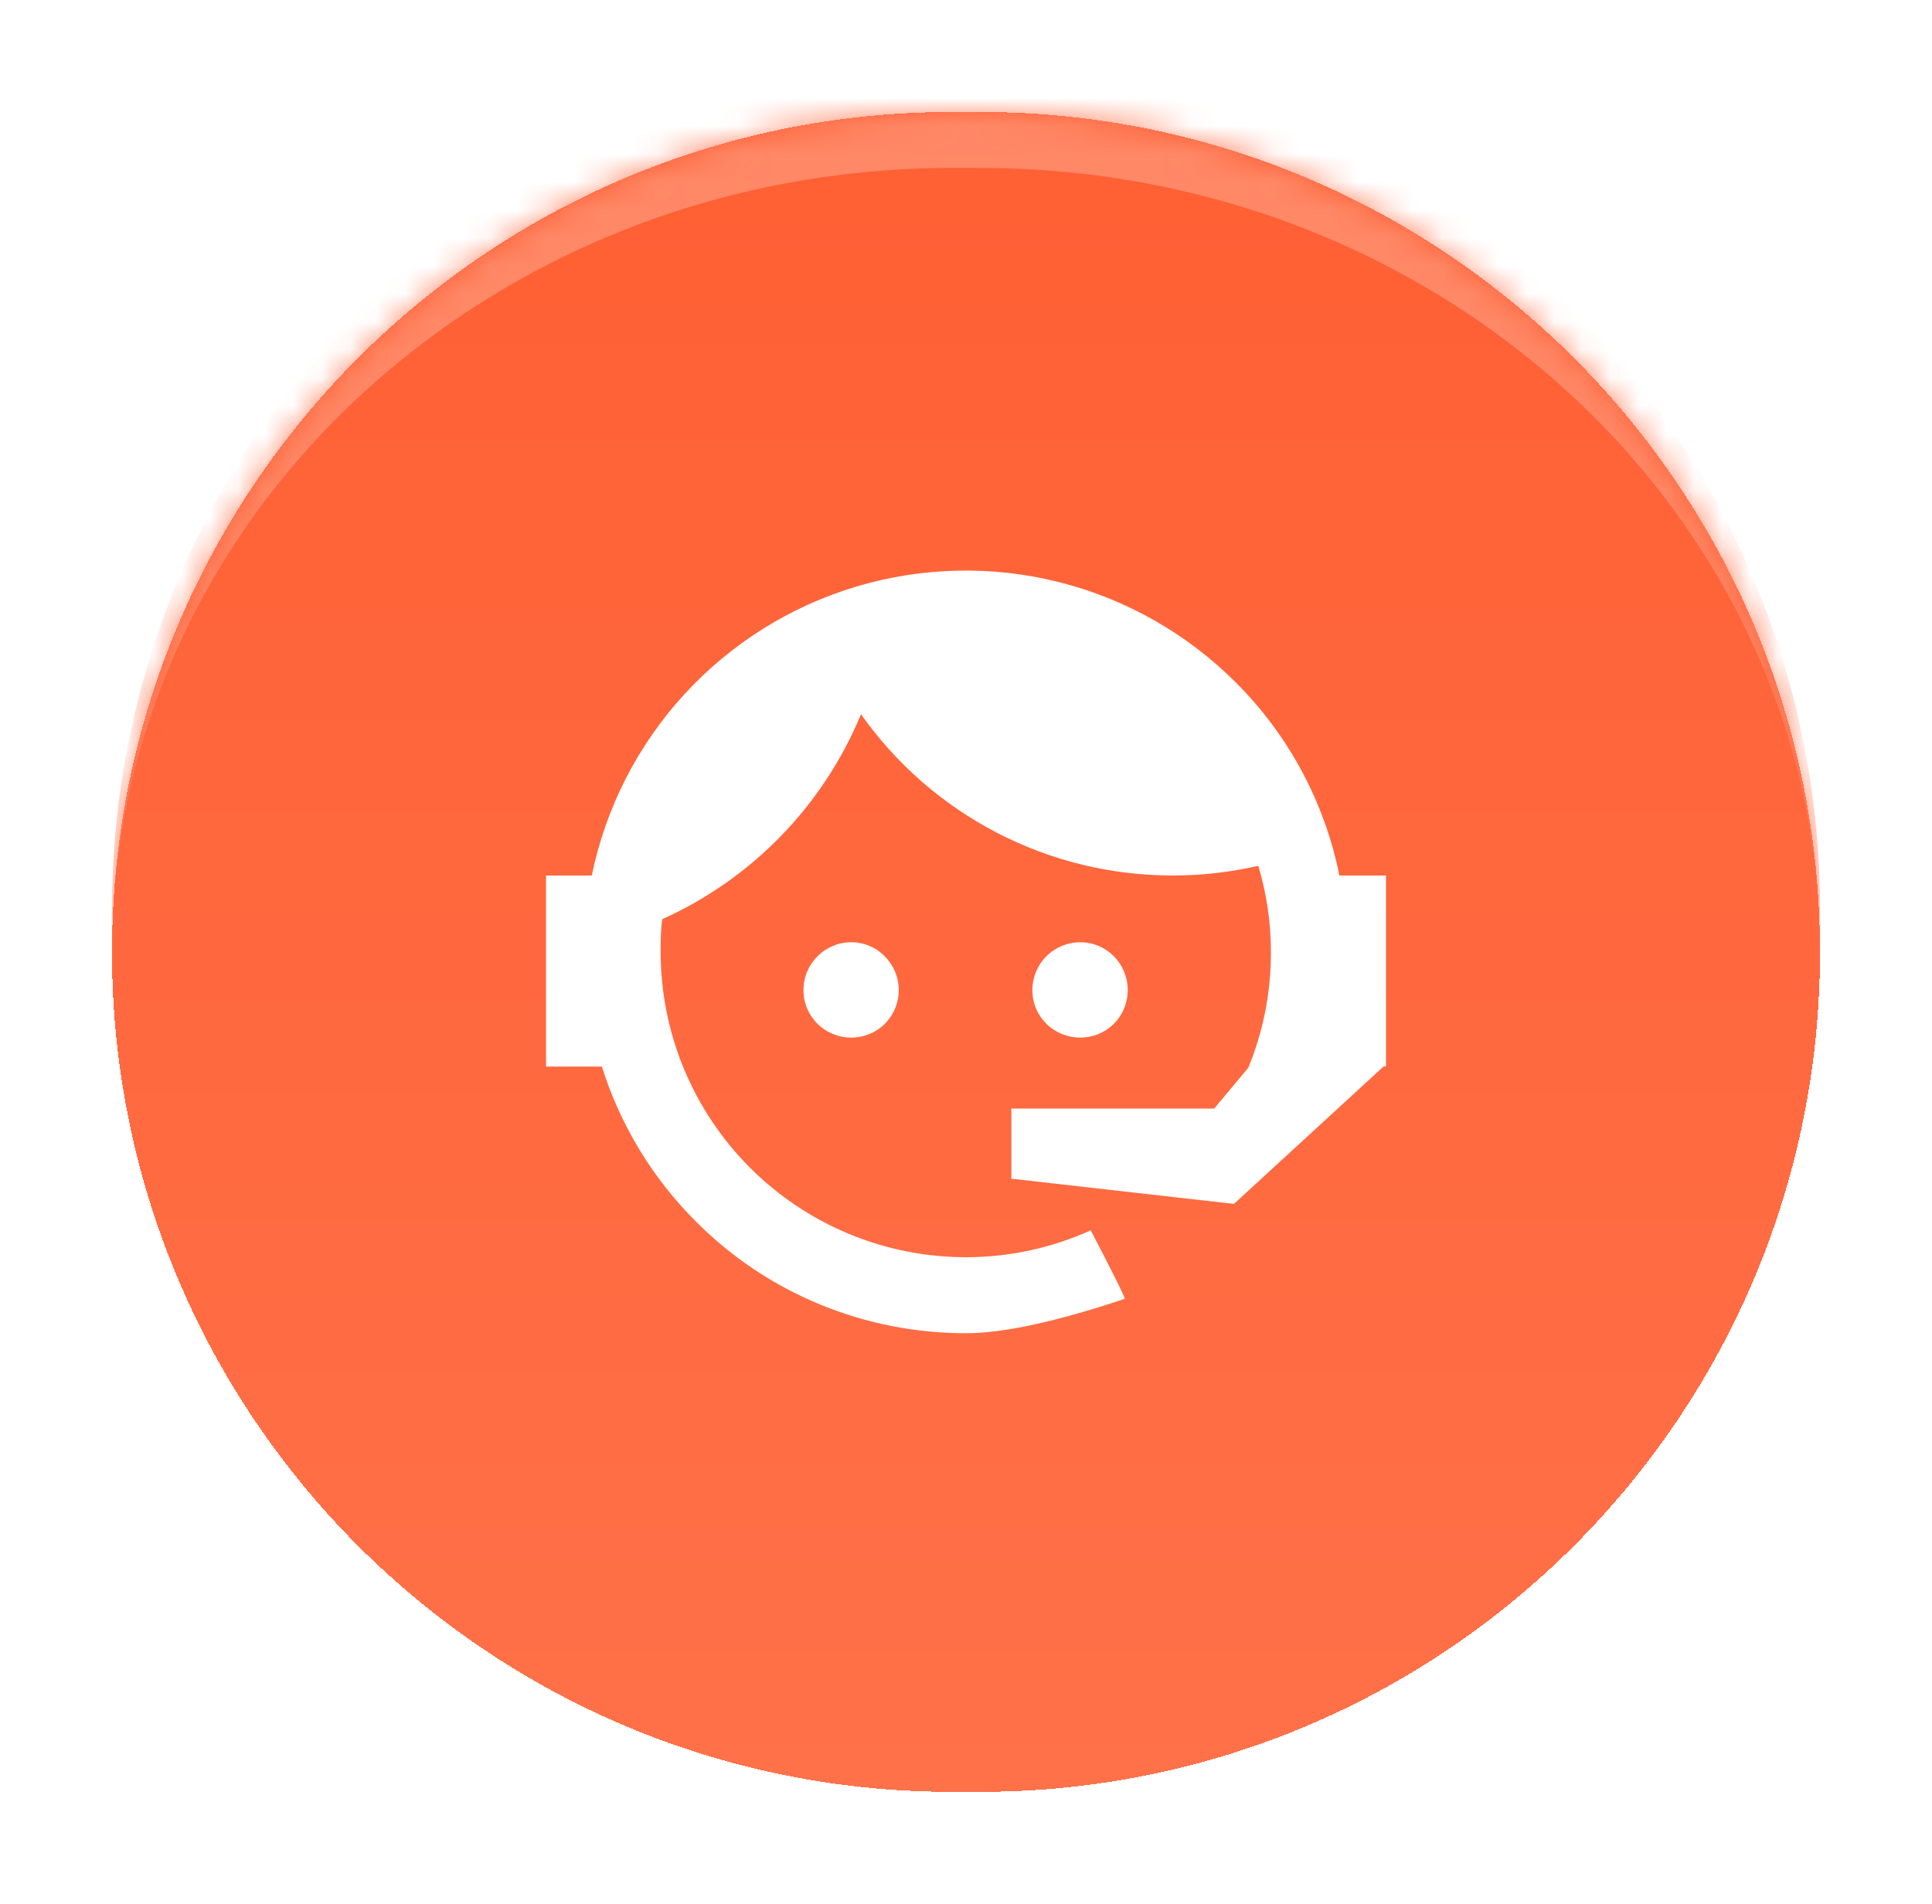 <svg width="69" height="68" viewBox="0 0 69 68" fill="none" xmlns="http://www.w3.org/2000/svg">
<g filter="url(#filter0_d_708_2748)">
<mask id="path-1-inside-1_708_2748" fill="white">
<path d="M4 30C4 13.431 17.431 0 34 0H35C51.569 0 65 13.431 65 30C65 46.569 51.569 60 35 60H34C17.431 60 4 46.569 4 30Z"/>
</mask>
<path d="M4 30C4 13.431 17.431 0 34 0H35C51.569 0 65 13.431 65 30C65 46.569 51.569 60 35 60H34C17.431 60 4 46.569 4 30Z" fill="url(#paint0_linear_708_2748)" shape-rendering="crispEdges"/>
<path d="M44.58 34.14C45.105 32.865 45.39 31.5 45.39 30C45.39 28.92 45.225 27.885 44.94 26.925C43.965 27.15 42.945 27.27 41.88 27.27C39.699 27.272 37.549 26.75 35.612 25.748C33.675 24.745 32.008 23.292 30.75 21.51C29.405 24.765 26.867 27.384 23.655 28.83C23.595 29.205 23.595 29.61 23.595 30C23.595 31.432 23.877 32.85 24.425 34.173C24.973 35.496 25.776 36.698 26.789 37.711C28.834 39.756 31.608 40.905 34.5 40.905C36.075 40.905 37.59 40.56 38.955 39.945C39.81 41.58 40.2 42.39 40.17 42.39C37.71 43.215 35.805 43.62 34.5 43.62C30.87 43.62 27.405 42.195 24.855 39.63C23.304 38.084 22.151 36.184 21.495 34.095H19.5V27.27H21.135C21.63 24.859 22.769 22.627 24.431 20.81C26.092 18.994 28.215 17.662 30.572 16.954C32.93 16.247 35.435 16.191 37.822 16.792C40.209 17.393 42.389 18.63 44.13 20.37C46.02 22.253 47.31 24.654 47.835 27.27H49.5V34.095H49.41L44.07 39L36.12 38.1V35.595H43.365L44.58 34.14ZM30.405 29.655C30.855 29.655 31.29 29.835 31.605 30.165C31.922 30.484 32.099 30.916 32.099 31.365C32.099 31.815 31.922 32.246 31.605 32.565C31.29 32.88 30.855 33.06 30.405 33.06C29.46 33.06 28.695 32.31 28.695 31.365C28.695 30.42 29.46 29.655 30.405 29.655ZM38.58 29.655C39.525 29.655 40.275 30.42 40.275 31.365C40.275 32.31 39.525 33.06 38.58 33.06C37.635 33.06 36.87 32.31 36.87 31.365C36.87 30.912 37.05 30.477 37.371 30.156C37.691 29.835 38.127 29.655 38.58 29.655Z" fill="white"/>
<path d="M4 28.5C4 11.655 17.655 -2 34.5 -2C51.345 -2 65 11.655 65 28.5V30C65 14.536 51.569 2 35 2H34C17.431 2 4 14.536 4 30V28.5ZM65 60H4H65ZM4 60V0V60ZM65 0V60V0Z" fill="#FF8867" mask="url(#path-1-inside-1_708_2748)"/>
</g>
<defs>
<filter id="filter0_d_708_2748" x="0" y="0" width="69" height="68" filterUnits="userSpaceOnUse" color-interpolation-filters="sRGB">
<feFlood flood-opacity="0" result="BackgroundImageFix"/>
<feColorMatrix in="SourceAlpha" type="matrix" values="0 0 0 0 0 0 0 0 0 0 0 0 0 0 0 0 0 0 127 0" result="hardAlpha"/>
<feOffset dy="4"/>
<feGaussianBlur stdDeviation="2"/>
<feComposite in2="hardAlpha" operator="out"/>
<feColorMatrix type="matrix" values="0 0 0 0 0 0 0 0 0 0 0 0 0 0 0 0 0 0 0.1 0"/>
<feBlend mode="normal" in2="BackgroundImageFix" result="effect1_dropShadow_708_2748"/>
<feBlend mode="normal" in="SourceGraphic" in2="effect1_dropShadow_708_2748" result="shape"/>
</filter>
<linearGradient id="paint0_linear_708_2748" x1="34.5" y1="0" x2="34.5" y2="60" gradientUnits="userSpaceOnUse">
<stop stop-color="#FF5F33"/>
<stop offset="1" stop-color="#FF7149"/>
</linearGradient>
</defs>
</svg>
